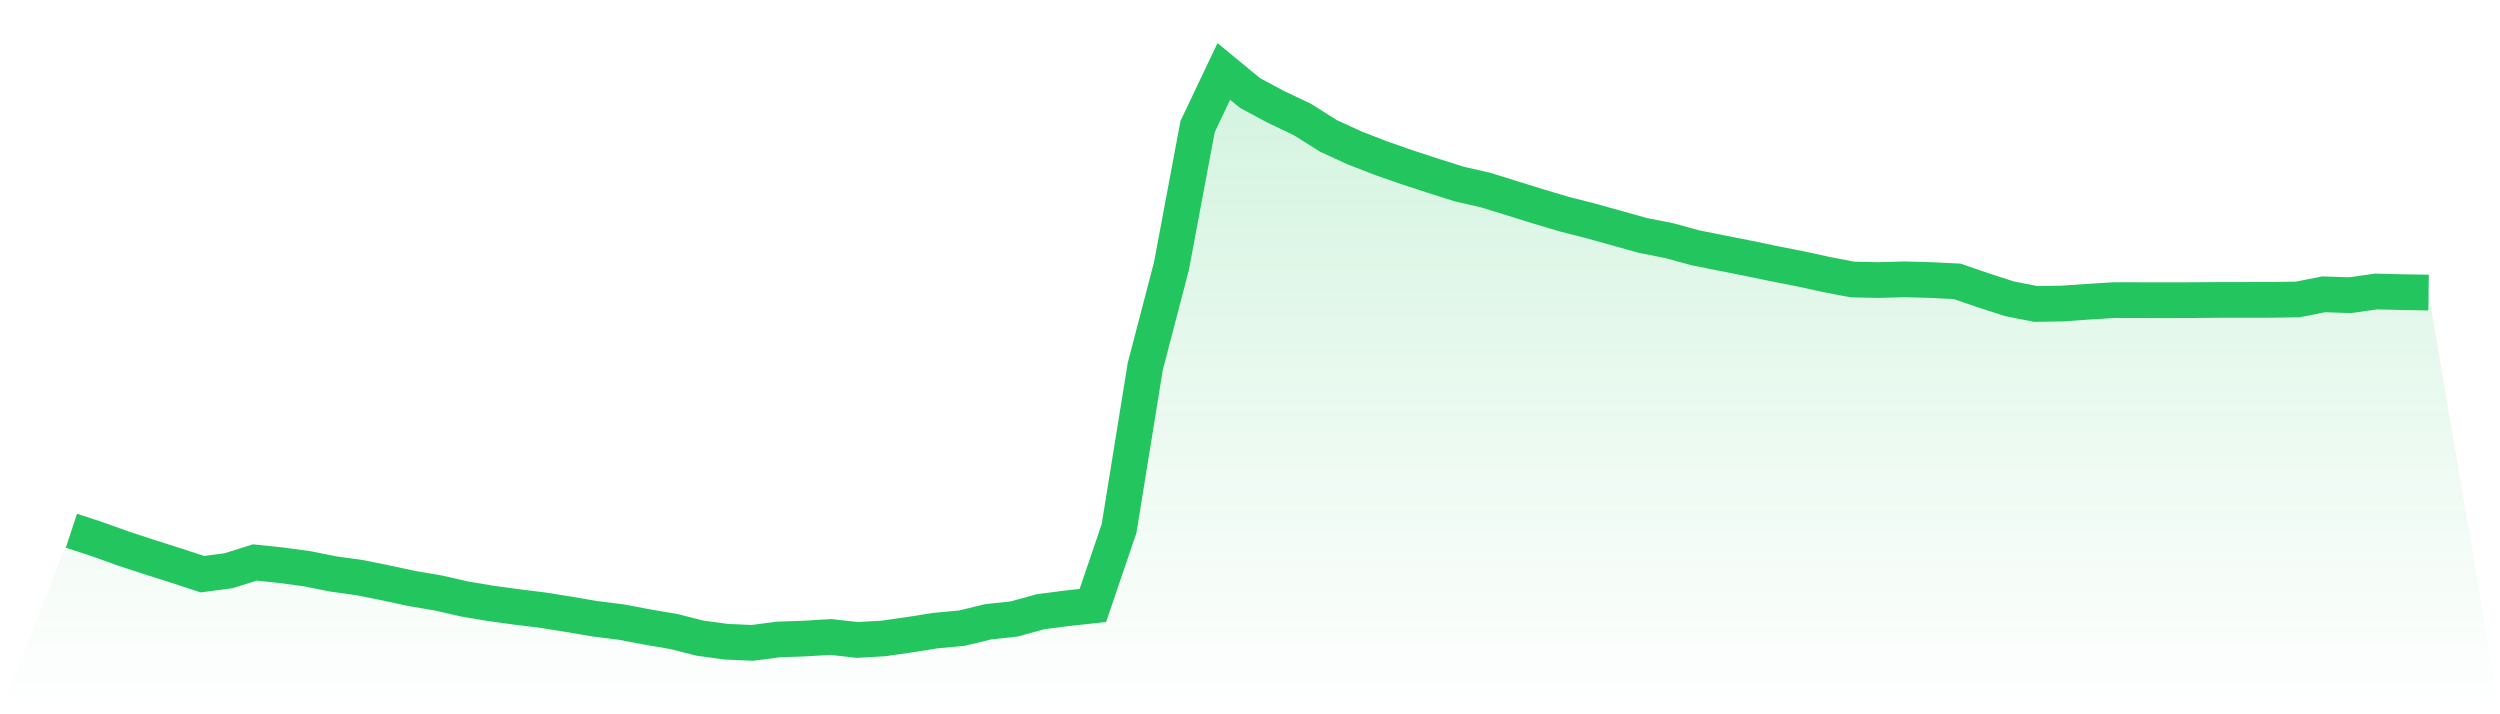 <svg viewBox="0 0 140 40" xmlns="http://www.w3.org/2000/svg">
<defs>
<linearGradient id="gradient" x1="0" x2="0" y1="0" y2="1">
<stop offset="0%" stop-color="#22c55e" stop-opacity="0.2"/>
<stop offset="100%" stop-color="#22c55e" stop-opacity="0"/>
</linearGradient>
</defs>
<path d="M4,29.721 L4,29.721 L5.467,30.202 L6.933,30.728 L8.4,31.206 L9.867,31.674 L11.333,32.154 L12.8,31.961 L14.267,31.499 L15.733,31.651 L17.2,31.85 L18.667,32.143 L20.133,32.347 L21.6,32.641 L23.067,32.956 L24.533,33.205 L26,33.539 L27.467,33.788 L28.933,33.988 L30.4,34.169 L31.867,34.404 L33.333,34.654 L34.8,34.837 L36.267,35.116 L37.733,35.365 L39.2,35.735 L40.667,35.937 L42.133,36 L43.6,35.81 L45.067,35.759 L46.533,35.67 L48,35.837 L49.467,35.754 L50.933,35.544 L52.4,35.312 L53.867,35.176 L55.333,34.821 L56.8,34.661 L58.267,34.257 L59.733,34.066 L61.2,33.907 L62.667,29.6 L64.133,20.526 L65.6,14.904 L67.067,7.084 L68.533,4 L70,5.208 L71.467,5.994 L72.933,6.69 L74.4,7.615 L75.867,8.287 L77.333,8.857 L78.8,9.368 L80.267,9.848 L81.733,10.31 L83.2,10.645 L84.667,11.1 L86.133,11.556 L87.6,11.993 L89.067,12.366 L90.533,12.774 L92,13.185 L93.467,13.474 L94.933,13.874 L96.4,14.169 L97.867,14.457 L99.333,14.762 L100.8,15.049 L102.267,15.369 L103.733,15.652 L105.2,15.683 L106.667,15.642 L108.133,15.683 L109.6,15.755 L111.067,16.259 L112.533,16.732 L114,17.021 L115.467,16.998 L116.933,16.897 L118.4,16.806 L119.867,16.809 L121.333,16.811 L122.8,16.808 L124.267,16.795 L125.733,16.794 L127.2,16.791 L128.667,16.77 L130.133,16.481 L131.6,16.531 L133.067,16.324 L134.533,16.361 L136,16.382 L140,40 L0,40 z" fill="url(#gradient)"/>
<path d="M4,29.721 L4,29.721 L5.467,30.202 L6.933,30.728 L8.4,31.206 L9.867,31.674 L11.333,32.154 L12.8,31.961 L14.267,31.499 L15.733,31.651 L17.2,31.85 L18.667,32.143 L20.133,32.347 L21.6,32.641 L23.067,32.956 L24.533,33.205 L26,33.539 L27.467,33.788 L28.933,33.988 L30.4,34.169 L31.867,34.404 L33.333,34.654 L34.8,34.837 L36.267,35.116 L37.733,35.365 L39.2,35.735 L40.667,35.937 L42.133,36 L43.6,35.81 L45.067,35.759 L46.533,35.67 L48,35.837 L49.467,35.754 L50.933,35.544 L52.4,35.312 L53.867,35.176 L55.333,34.821 L56.8,34.661 L58.267,34.257 L59.733,34.066 L61.2,33.907 L62.667,29.6 L64.133,20.526 L65.6,14.904 L67.067,7.084 L68.533,4 L70,5.208 L71.467,5.994 L72.933,6.69 L74.4,7.615 L75.867,8.287 L77.333,8.857 L78.8,9.368 L80.267,9.848 L81.733,10.31 L83.2,10.645 L84.667,11.1 L86.133,11.556 L87.6,11.993 L89.067,12.366 L90.533,12.774 L92,13.185 L93.467,13.474 L94.933,13.874 L96.4,14.169 L97.867,14.457 L99.333,14.762 L100.8,15.049 L102.267,15.369 L103.733,15.652 L105.2,15.683 L106.667,15.642 L108.133,15.683 L109.6,15.755 L111.067,16.259 L112.533,16.732 L114,17.021 L115.467,16.998 L116.933,16.897 L118.4,16.806 L119.867,16.809 L121.333,16.811 L122.8,16.808 L124.267,16.795 L125.733,16.794 L127.2,16.791 L128.667,16.77 L130.133,16.481 L131.6,16.531 L133.067,16.324 L134.533,16.361 L136,16.382" fill="none" stroke="#22c55e" stroke-width="2"/>
</svg>